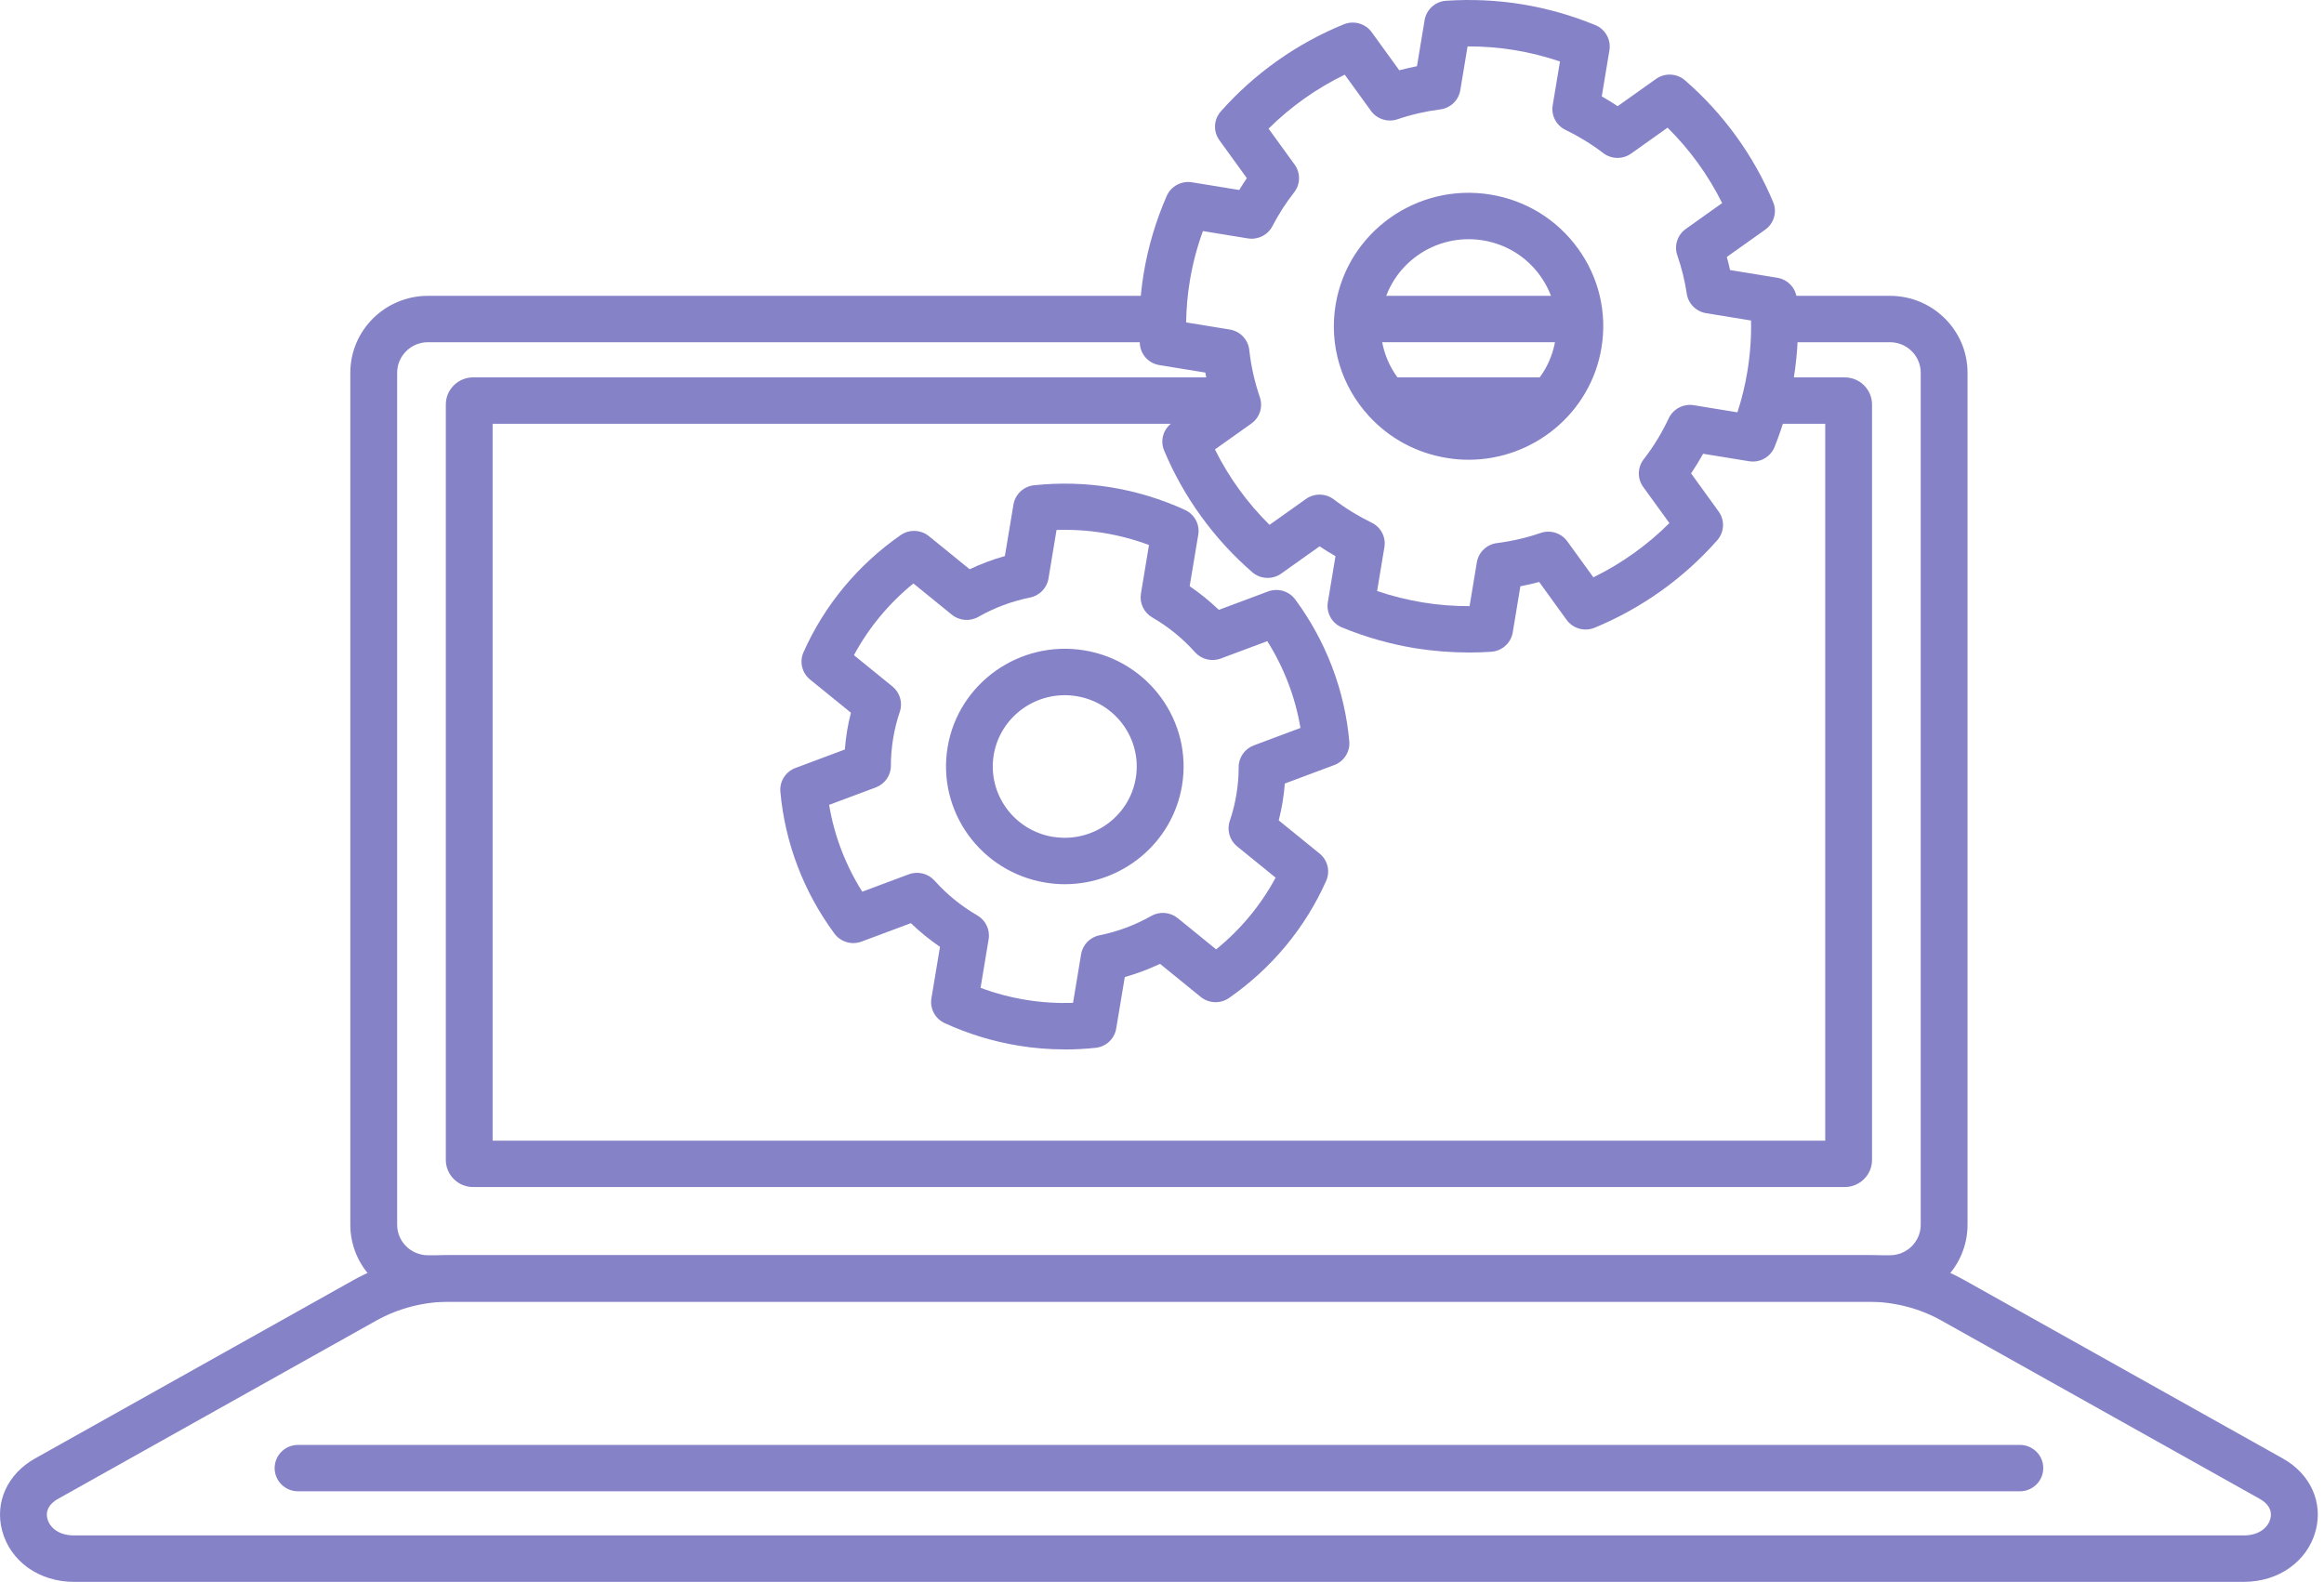 <svg xmlns="http://www.w3.org/2000/svg" width="166" height="113" viewBox="0 0 166 113" fill="none"><path d="M112.83 21.133H96.969V24.447H112.83V21.133Z" fill="#8682C8"></path><path d="M134.995 92.985H30.568C27.51 92.985 25.023 90.522 25.023 87.491V26.627C25.023 23.596 27.51 21.133 30.568 21.133H83.053V24.447H30.568C29.353 24.447 28.368 25.427 28.368 26.627V87.491C28.368 88.695 29.357 89.671 30.568 89.671H134.995C136.21 89.671 137.195 88.692 137.195 87.491V26.627C137.195 25.423 136.206 24.447 134.995 24.447H126.748V21.133H134.995C138.053 21.133 140.539 23.596 140.539 26.627V87.491C140.539 90.522 138.053 92.985 134.995 92.985Z" fill="#8682C8"></path><path d="M160.274 113.003H5.28C2.794 113.003 0.732 111.534 0.152 109.346C-0.387 107.314 0.535 105.292 2.497 104.191L25.24 91.45C27.314 90.286 29.715 89.671 32.178 89.671H133.379C135.843 89.671 138.24 90.286 140.317 91.45L163.061 104.191C165.027 105.292 165.945 107.314 165.406 109.346C164.826 111.534 162.764 113.003 160.277 113.003H160.274ZM32.178 92.985C30.291 92.985 28.462 93.453 26.887 94.333L4.143 107.074C3.504 107.431 3.236 107.94 3.385 108.499C3.53 109.048 4.113 109.685 5.28 109.685H160.274C161.441 109.685 162.024 109.044 162.169 108.499C162.318 107.936 162.05 107.431 161.411 107.074L138.667 94.333C137.092 93.449 135.263 92.985 133.376 92.985H32.178Z" fill="#8682C8"></path><path d="M110.77 26.958H99.023V30.272H110.77V26.958Z" fill="#8682C8"></path><path d="M131.766 84.799H33.798C32.721 84.799 31.844 83.93 31.844 82.862V28.895C31.844 27.827 32.721 26.958 33.798 26.958H88.204V30.272H35.188V81.484H130.373V30.272H126.08V26.958H131.762C132.84 26.958 133.717 27.827 133.717 28.895V82.862C133.717 83.93 132.84 84.799 131.762 84.799H131.766Z" fill="#8682C8"></path><path d="M144.275 106.533H21.29C20.364 106.533 19.617 105.793 19.617 104.876C19.617 103.959 20.364 103.219 21.29 103.219H144.275C145.2 103.219 145.947 103.959 145.947 104.876C145.947 105.793 145.2 106.533 144.275 106.533Z" fill="#8682C8"></path><path d="M76.054 74.967C74.947 74.967 73.839 74.879 72.747 74.698C70.929 74.4 69.157 73.859 67.477 73.089C66.797 72.776 66.407 72.05 66.529 71.318L67.142 67.639C66.403 67.134 65.708 66.571 65.061 65.948L61.542 67.263C60.84 67.525 60.044 67.293 59.602 66.692C57.402 63.713 56.068 60.208 55.741 56.558C55.674 55.818 56.116 55.122 56.819 54.861L60.346 53.542C60.379 53.097 60.435 52.655 60.505 52.217C60.576 51.782 60.669 51.344 60.78 50.913L57.863 48.545C57.283 48.074 57.09 47.275 57.391 46.597C58.881 43.242 61.282 40.348 64.329 38.227C64.942 37.8 65.771 37.829 66.351 38.3L69.261 40.665C70.071 40.282 70.911 39.965 71.777 39.722L72.39 36.043C72.513 35.31 73.115 34.743 73.861 34.666C75.701 34.471 77.555 34.519 79.373 34.817C81.19 35.115 82.963 35.657 84.642 36.426C85.322 36.739 85.713 37.465 85.59 38.197L84.977 41.876C85.716 42.381 86.411 42.944 87.058 43.566L90.577 42.252C91.279 41.99 92.075 42.222 92.517 42.823C94.717 45.802 96.051 49.307 96.378 52.957C96.445 53.697 96.003 54.393 95.3 54.654L91.774 55.973C91.74 56.418 91.685 56.86 91.614 57.298C91.54 57.733 91.45 58.171 91.339 58.606L94.256 60.974C94.836 61.445 95.029 62.244 94.728 62.922C93.238 66.276 90.837 69.171 87.79 71.292C87.177 71.719 86.348 71.689 85.768 71.218L82.859 68.854C82.048 69.237 81.205 69.554 80.343 69.797L79.729 73.475C79.607 74.212 79.005 74.775 78.258 74.853C77.526 74.93 76.79 74.971 76.054 74.971V74.967ZM70.041 70.566C71.093 70.96 72.182 71.248 73.289 71.428C74.397 71.609 75.519 71.678 76.645 71.642L77.221 68.169C77.332 67.492 77.856 66.95 78.537 66.814C79.837 66.552 81.078 66.088 82.23 65.433C82.832 65.091 83.587 65.153 84.122 65.588L86.868 67.819C88.615 66.401 90.061 64.66 91.116 62.697L88.366 60.462C87.831 60.027 87.619 59.309 87.838 58.657C88.05 58.031 88.21 57.391 88.314 56.75C88.422 56.109 88.477 55.45 88.477 54.791C88.477 54.102 88.912 53.491 89.559 53.248L92.889 52.003C92.524 49.808 91.718 47.702 90.521 45.802L87.199 47.043C86.549 47.286 85.817 47.105 85.356 46.59C84.479 45.606 83.449 44.771 82.305 44.108C81.706 43.762 81.383 43.084 81.495 42.407L82.071 38.934C81.019 38.54 79.93 38.253 78.823 38.072C77.715 37.892 76.593 37.822 75.467 37.859L74.891 41.331C74.779 42.009 74.255 42.55 73.575 42.686C72.275 42.948 71.033 43.412 69.881 44.067C69.279 44.41 68.525 44.347 67.99 43.913L65.243 41.681C63.497 43.099 62.051 44.841 60.996 46.803L63.746 49.039C64.281 49.473 64.493 50.191 64.273 50.843C64.062 51.469 63.902 52.11 63.798 52.751C63.69 53.391 63.634 54.05 63.634 54.71C63.634 55.398 63.2 56.01 62.553 56.253L59.223 57.497C59.587 59.692 60.394 61.798 61.59 63.699L64.913 62.458C65.563 62.215 66.295 62.395 66.756 62.91C67.637 63.897 68.662 64.73 69.807 65.392C70.405 65.739 70.729 66.416 70.617 67.094L70.041 70.566ZM76.061 63.165C75.604 63.165 75.144 63.128 74.679 63.05C70.063 62.295 66.927 57.961 67.685 53.388C68.443 48.814 72.821 45.706 77.436 46.457C82.052 47.208 85.189 51.543 84.43 56.12C83.747 60.233 80.138 63.165 76.061 63.165ZM75.222 59.78C78.016 60.237 80.67 58.352 81.127 55.582C81.588 52.809 79.685 50.184 76.89 49.731C74.092 49.274 71.442 51.16 70.981 53.929C70.52 56.702 72.423 59.327 75.218 59.784L75.222 59.78Z" fill="#8682C8"></path><path d="M104.894 46.611C103.612 46.611 102.334 46.508 101.078 46.306C99.298 46.015 97.54 45.514 95.853 44.822C95.135 44.527 94.719 43.779 94.846 43.021L95.392 39.729C95.005 39.508 94.626 39.276 94.255 39.029L91.519 40.973C90.888 41.423 90.029 41.382 89.446 40.874C86.714 38.51 84.537 35.501 83.151 32.18C82.853 31.469 83.091 30.648 83.723 30.202L86.462 28.258C86.313 27.716 86.19 27.171 86.094 26.615L82.812 26.081C82.036 25.956 81.456 25.312 81.415 24.531C81.326 22.852 81.422 21.165 81.694 19.523C82.01 17.623 82.563 15.763 83.336 13.999C83.641 13.303 84.384 12.902 85.142 13.023L88.517 13.572C88.692 13.285 88.874 13.001 89.059 12.725L87.101 10.018C86.647 9.392 86.688 8.538 87.201 7.96C89.594 5.253 92.631 3.103 95.987 1.737C96.704 1.446 97.529 1.678 97.982 2.304L99.948 5.021C100.364 4.911 100.788 4.815 101.212 4.73L101.758 1.438C101.884 0.68 102.52 0.105 103.296 0.054C105.117 -0.068 106.946 0.017 108.726 0.308C110.506 0.599 112.264 1.1 113.951 1.792C114.668 2.086 115.084 2.834 114.958 3.593L114.412 6.885C114.798 7.106 115.177 7.338 115.549 7.584L118.284 5.64C118.916 5.191 119.774 5.231 120.358 5.739C123.089 8.104 125.267 11.112 126.653 14.434C126.95 15.145 126.712 15.966 126.081 16.411L123.345 18.356C123.431 18.665 123.505 18.978 123.576 19.291L126.95 19.843C127.705 19.965 128.281 20.584 128.344 21.338C128.507 23.253 128.429 25.19 128.113 27.09C127.842 28.733 127.385 30.36 126.757 31.925C126.467 32.651 125.705 33.075 124.932 32.949L121.651 32.415C121.383 32.898 121.097 33.365 120.792 33.818L122.758 36.536C123.212 37.162 123.171 38.009 122.662 38.591C120.28 41.301 117.251 43.463 113.899 44.844C113.182 45.138 112.353 44.906 111.899 44.28L109.941 41.574C109.499 41.691 109.053 41.798 108.599 41.883L108.053 45.175C107.927 45.934 107.291 46.508 106.515 46.56C105.976 46.596 105.437 46.615 104.898 46.615L104.894 46.611ZM98.369 42.222C99.435 42.583 100.524 42.855 101.624 43.035C102.724 43.216 103.839 43.304 104.969 43.301L105.489 40.171C105.608 39.449 106.191 38.889 106.923 38.797C107.994 38.661 109.042 38.418 110.045 38.072C110.744 37.832 111.52 38.075 111.951 38.672L113.813 41.242C115.82 40.259 117.667 38.944 119.243 37.368L117.373 34.787C116.942 34.194 116.957 33.391 117.407 32.809C118.106 31.911 118.704 30.928 119.194 29.885C119.51 29.212 120.242 28.825 120.982 28.946L124.1 29.455C124.412 28.505 124.65 27.532 124.81 26.553C125.01 25.345 125.1 24.119 125.074 22.896L121.866 22.373C121.149 22.255 120.592 21.696 120.484 20.985C120.343 20.046 120.116 19.125 119.808 18.241C119.566 17.549 119.815 16.783 120.413 16.356L123.011 14.507C122.022 12.519 120.699 10.689 119.113 9.12L116.511 10.969C115.913 11.396 115.099 11.381 114.516 10.935C113.683 10.298 112.776 9.742 111.821 9.278C111.156 8.958 110.785 8.244 110.907 7.522L111.427 4.392C110.361 4.031 109.272 3.758 108.172 3.578C107.072 3.397 105.95 3.313 104.827 3.313L104.307 6.443C104.188 7.165 103.605 7.724 102.873 7.816C101.832 7.949 100.806 8.185 99.822 8.52C99.123 8.755 98.354 8.512 97.923 7.916L96.053 5.334C94.043 6.31 92.196 7.618 90.613 9.19L92.475 11.76C92.906 12.357 92.891 13.163 92.438 13.742C91.854 14.485 91.334 15.299 90.888 16.154C90.557 16.794 89.844 17.148 89.13 17.03L85.923 16.507C85.503 17.656 85.191 18.845 84.99 20.057C84.827 21.036 84.737 22.031 84.726 23.032L87.844 23.541C88.584 23.662 89.152 24.259 89.234 24.999C89.36 26.155 89.617 27.289 89.988 28.372C90.23 29.064 89.981 29.83 89.383 30.257L86.781 32.106C87.77 34.098 89.093 35.925 90.68 37.493L93.281 35.645C93.883 35.218 94.693 35.232 95.277 35.678C96.109 36.315 97.016 36.871 97.971 37.335C98.636 37.655 99.008 38.37 98.885 39.092L98.365 42.222H98.369ZM104.905 32.843C104.389 32.843 103.865 32.802 103.337 32.714C101.178 32.36 99.26 31.329 97.789 29.731C95.793 27.558 94.924 24.653 95.403 21.758C96.265 16.57 101.226 13.046 106.459 13.9C108.993 14.312 111.216 15.682 112.713 17.752C114.211 19.821 114.806 22.344 114.389 24.855C113.613 29.521 109.525 32.843 104.902 32.843H104.905ZM103.88 29.444C107.295 30 110.532 27.702 111.093 24.317C111.364 22.679 110.978 21.033 110 19.681C109.023 18.33 107.574 17.439 105.92 17.17C102.505 16.614 99.268 18.912 98.707 22.296C98.395 24.185 98.96 26.081 100.264 27.499C101.223 28.541 102.471 29.215 103.88 29.444Z" fill="#8682C8"></path></svg>